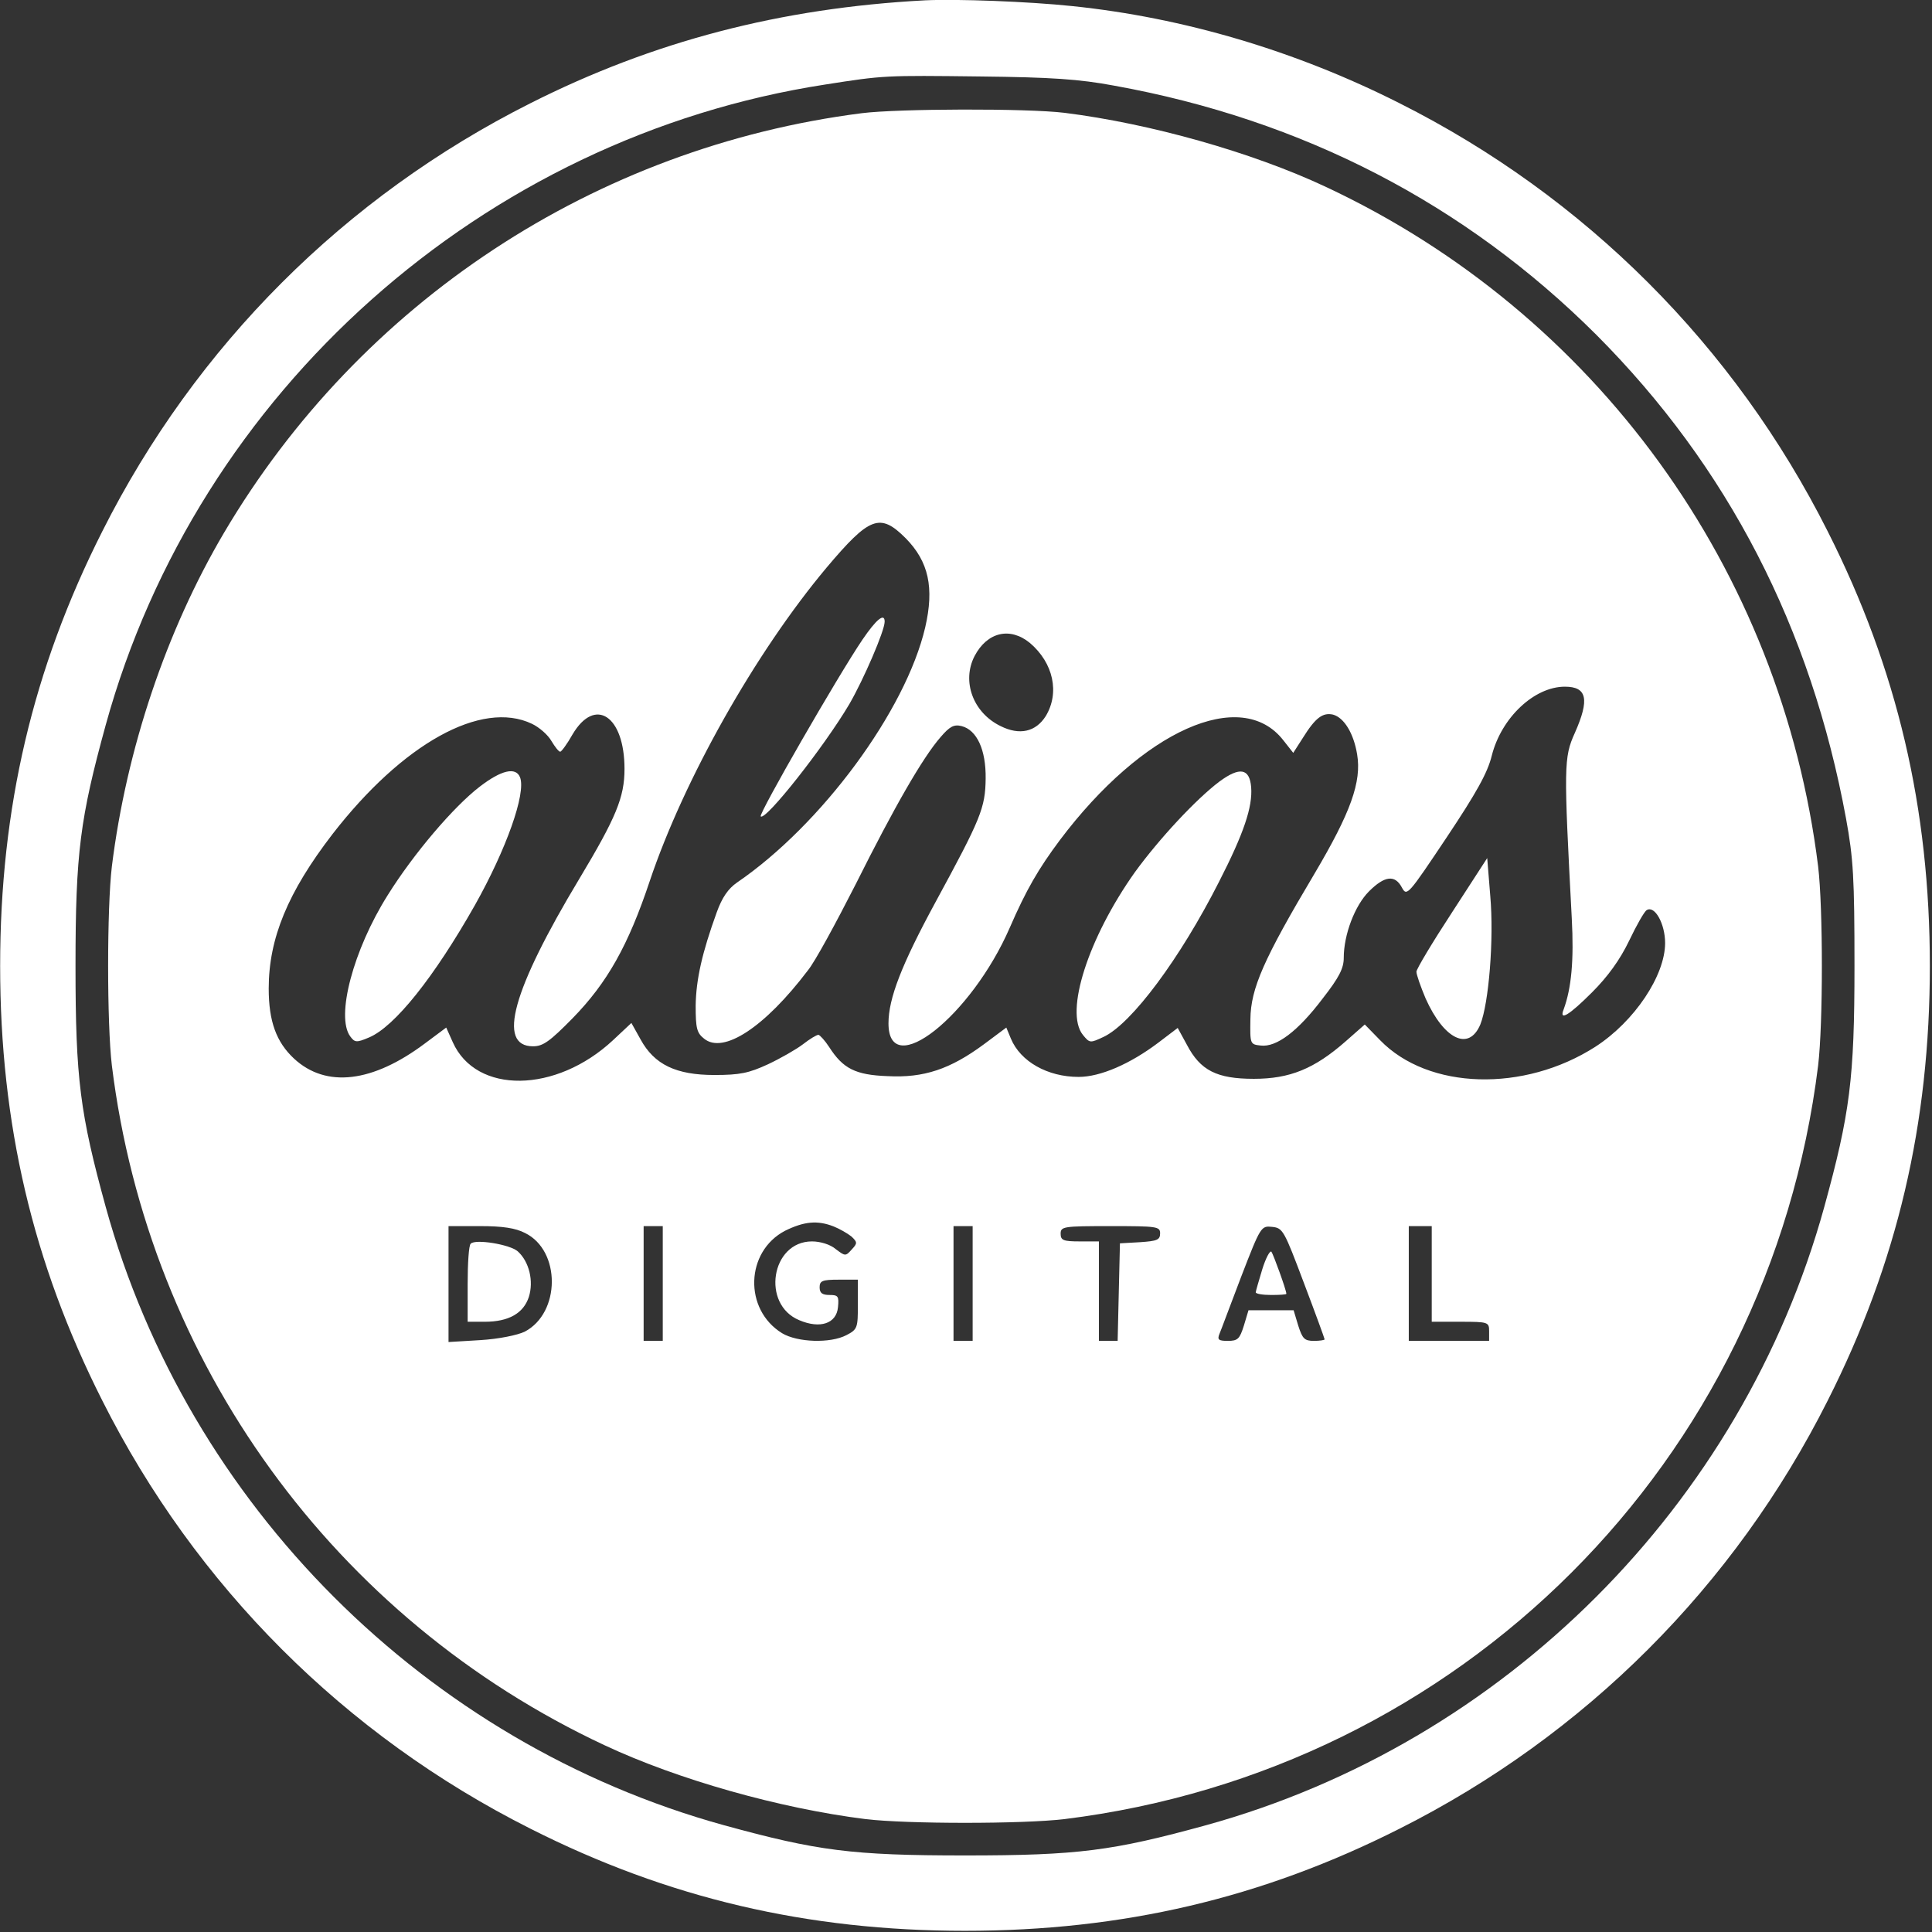 <?xml version="1.0" encoding="UTF-8" standalone="no"?>
<!DOCTYPE svg PUBLIC "-//W3C//DTD SVG 1.1//EN" "http://www.w3.org/Graphics/SVG/1.1/DTD/svg11.dtd">
<svg width="100%" height="100%" viewBox="0 0 505 505" version="1.1" xmlns="http://www.w3.org/2000/svg" xmlns:xlink="http://www.w3.org/1999/xlink" xml:space="preserve" xmlns:serif="http://www.serif.com/" style="fill-rule:evenodd;clip-rule:evenodd;stroke-linejoin:round;stroke-miterlimit:2;">
    <rect x="0" y="0" width="505" height="505" fill="#333333" stroke="none"/>
    <g transform="matrix(0.1,0,0,-0.1,-3.762,508.49)">
        <path d="M2455,5084C2078,5064 1745,4977 1424,4815C939,4571 549,4181 305,3696C123,3336 38,2972 38,2560C38,2148 123,1784 305,1424C549,939 939,549 1424,305C1784,123 2148,38 2560,38C2972,38 3336,123 3696,305C4181,549 4571,939 4815,1424C4997,1784 5082,2148 5082,2560C5082,2972 4997,3336 4815,3696C4571,4181 4181,4571 3696,4815C3425,4952 3131,5039 2840,5069C2726,5081 2538,5088 2455,5084ZM2950,4861C3443,4772 3867,4552 4210,4210C4554,3865 4771,3445 4863,2945C4882,2841 4885,2790 4885,2560C4885,2264 4873,2174 4806,1930C4591,1151 3969,529 3190,314C2946,247 2856,235 2560,235C2264,235 2174,247 1930,314C1151,529 529,1151 314,1930C247,2174 235,2264 235,2560C235,2856 247,2946 314,3190C554,4061 1300,4726 2195,4864C2348,4888 2350,4888 2600,4885C2786,4883 2859,4878 2950,4861Z" style="fill:white;fill-rule:nonzero;"/>
        <path d="M2290,4789C1593,4700 979,4295 623,3692C472,3436 368,3126 330,2820C317,2711 317,2409 330,2300C426,1523 912,853 1618,523C1810,433 2076,358 2300,330C2409,317 2711,317 2820,330C3856,458 4662,1264 4790,2300C4803,2409 4803,2711 4790,2820C4694,3597 4208,4267 3502,4597C3310,4687 3044,4762 2820,4790C2722,4802 2385,4801 2290,4789ZM2405,3678C2465,3617 2480,3549 2456,3445C2405,3227 2185,2929 1964,2778C1941,2762 1925,2739 1911,2700C1873,2595 1857,2525 1856,2456C1856,2397 1859,2385 1878,2370C1928,2329 2036,2399 2149,2548C2168,2571 2223,2673 2274,2773C2375,2975 2449,3104 2496,3158C2520,3186 2531,3192 2551,3187C2591,3177 2615,3125 2614,3050C2613,2973 2602,2946 2483,2727C2394,2563 2360,2475 2360,2410C2360,2258 2576,2428 2677,2660C2720,2759 2752,2814 2808,2889C3024,3176 3282,3291 3392,3150L3418,3117L3443,3156C3476,3209 3495,3223 3522,3217C3551,3209 3576,3168 3585,3113C3597,3041 3568,2961 3474,2802C3340,2577 3307,2501 3306,2421C3305,2356 3305,2355 3333,2352C3374,2347 3430,2389 3495,2475C3538,2530 3550,2554 3550,2581C3550,2642 3579,2718 3616,2755C3657,2796 3684,2799 3702,2765C3715,2741 3718,2745 3819,2896C3897,3013 3926,3065 3937,3110C3962,3209 4048,3290 4128,3290C4186,3290 4193,3257 4154,3169C4125,3105 4125,3082 4146,2685C4152,2574 4145,2502 4125,2447C4112,2415 4138,2430 4199,2491C4240,2532 4272,2576 4296,2626C4315,2666 4336,2703 4342,2706C4363,2719 4390,2670 4390,2620C4390,2535 4310,2415 4208,2349C4021,2229 3771,2236 3645,2366L3605,2407L3555,2363C3473,2291 3409,2265 3315,2265C3218,2265 3175,2287 3140,2354L3116,2398L3066,2360C2992,2304 2914,2270 2857,2270C2776,2270 2705,2310 2680,2370L2668,2399L2609,2355C2521,2290 2452,2267 2358,2272C2273,2275 2241,2292 2205,2348C2194,2365 2181,2379 2177,2380C2172,2380 2154,2369 2136,2355C2119,2342 2077,2318 2045,2303C1995,2280 1972,2275 1905,2275C1805,2275 1748,2302 1712,2368L1688,2411L1640,2366C1491,2227 1282,2224 1221,2361L1204,2399L1149,2358C1012,2255 890,2240 806,2318C760,2361 740,2415 740,2501C740,2632 790,2753 907,2905C1090,3141 1296,3256 1428,3193C1447,3184 1470,3164 1479,3148C1488,3133 1498,3120 1502,3120C1505,3120 1520,3140 1534,3165C1593,3265 1670,3214 1670,3075C1670,3001 1648,2948 1552,2788C1377,2497 1336,2350 1431,2350C1457,2350 1475,2363 1534,2423C1625,2516 1680,2614 1736,2782C1825,3047 2012,3379 2198,3601C2311,3735 2338,3745 2405,3678ZM2730,3404C2791,3352 2808,3274 2771,3213C2745,3172 2703,3162 2653,3187C2581,3222 2551,3304 2585,3370C2618,3433 2678,3447 2730,3404ZM2217,1879C2232,1873 2253,1861 2263,1853C2279,1838 2279,1835 2264,1819C2248,1801 2247,1801 2222,1820C2208,1832 2182,1840 2160,1840C2053,1840 2027,1675 2127,1634C2181,1611 2224,1625 2228,1668C2231,1697 2228,1700 2206,1700C2187,1700 2180,1705 2180,1720C2180,1737 2187,1740 2230,1740L2280,1740L2280,1675C2280,1614 2279,1610 2250,1595C2208,1573 2122,1576 2082,1600C1981,1662 1986,1814 2090,1868C2139,1892 2174,1896 2217,1879ZM1410,1862C1504,1816 1503,1653 1409,1604C1390,1595 1342,1585 1293,1582L1210,1577L1210,1880L1293,1880C1351,1880 1385,1875 1410,1862ZM1770,1880L1770,1580L1720,1580L1720,1880L1770,1880ZM2580,1880L2580,1580L2530,1580L2530,1880L2580,1880ZM3070,1861C3070,1844 3062,1841 3018,1838L2965,1835L2962,1708L2959,1580L2910,1580L2910,1840L2860,1840C2817,1840 2810,1843 2810,1860C2810,1879 2817,1880 2940,1880C3062,1880 3070,1879 3070,1861ZM3446,1731C3476,1652 3500,1586 3500,1584C3500,1582 3487,1580 3472,1580C3447,1580 3442,1586 3431,1620L3419,1660L3301,1660L3289,1620C3278,1585 3273,1580 3247,1580C3223,1580 3219,1583 3225,1598C3229,1607 3254,1675 3282,1748C3333,1880 3334,1881 3363,1878C3391,1875 3394,1869 3446,1731ZM3780,1880L3780,1630L3855,1630C3928,1630 3930,1629 3930,1605L3930,1580L3720,1580L3720,1880L3780,1880Z" style="fill:white;fill-rule:nonzero;"/>
        <path d="M2292,3413C2227,3317 2020,2957 2026,2951C2038,2938 2192,3133 2258,3245C2295,3309 2350,3436 2350,3460C2350,3484 2328,3466 2292,3413Z" style="fill:white;fill-rule:nonzero;"/>
        <path d="M1292,3029C1224,2977 1119,2854 1051,2745C961,2602 915,2428 953,2376C965,2360 969,2359 1002,2373C1069,2401 1172,2530 1279,2719C1361,2865 1413,3011 1397,3053C1386,3081 1348,3072 1292,3029Z" style="fill:white;fill-rule:nonzero;"/>
        <path d="M3225,3042C3164,2996 3068,2893 3004,2805C2882,2633 2820,2440 2868,2380C2886,2358 2887,2358 2923,2375C2996,2410 3122,2579 3224,2780C3289,2907 3312,2976 3308,3027C3304,3077 3278,3081 3225,3042Z" style="fill:white;fill-rule:nonzero;"/>
        <path d="M3833,2700C3782,2622 3740,2552 3740,2545C3740,2537 3751,2506 3764,2475C3812,2368 3877,2336 3907,2407C3929,2462 3943,2629 3933,2743L3925,2842L3833,2700Z" style="fill:white;fill-rule:nonzero;"/>
        <path d="M1268,1834C1263,1830 1260,1782 1260,1728L1260,1630L1305,1630C1367,1630 1406,1652 1420,1695C1433,1736 1421,1787 1391,1814C1371,1832 1280,1847 1268,1834Z" style="fill:white;fill-rule:nonzero;"/>
        <path d="M3337,1767C3328,1737 3320,1710 3320,1707C3320,1703 3338,1700 3360,1700C3382,1700 3400,1701 3400,1703C3400,1713 3366,1806 3361,1813C3357,1817 3346,1796 3337,1767Z" style="fill:white;fill-rule:nonzero;"/>
    </g>
</svg>

